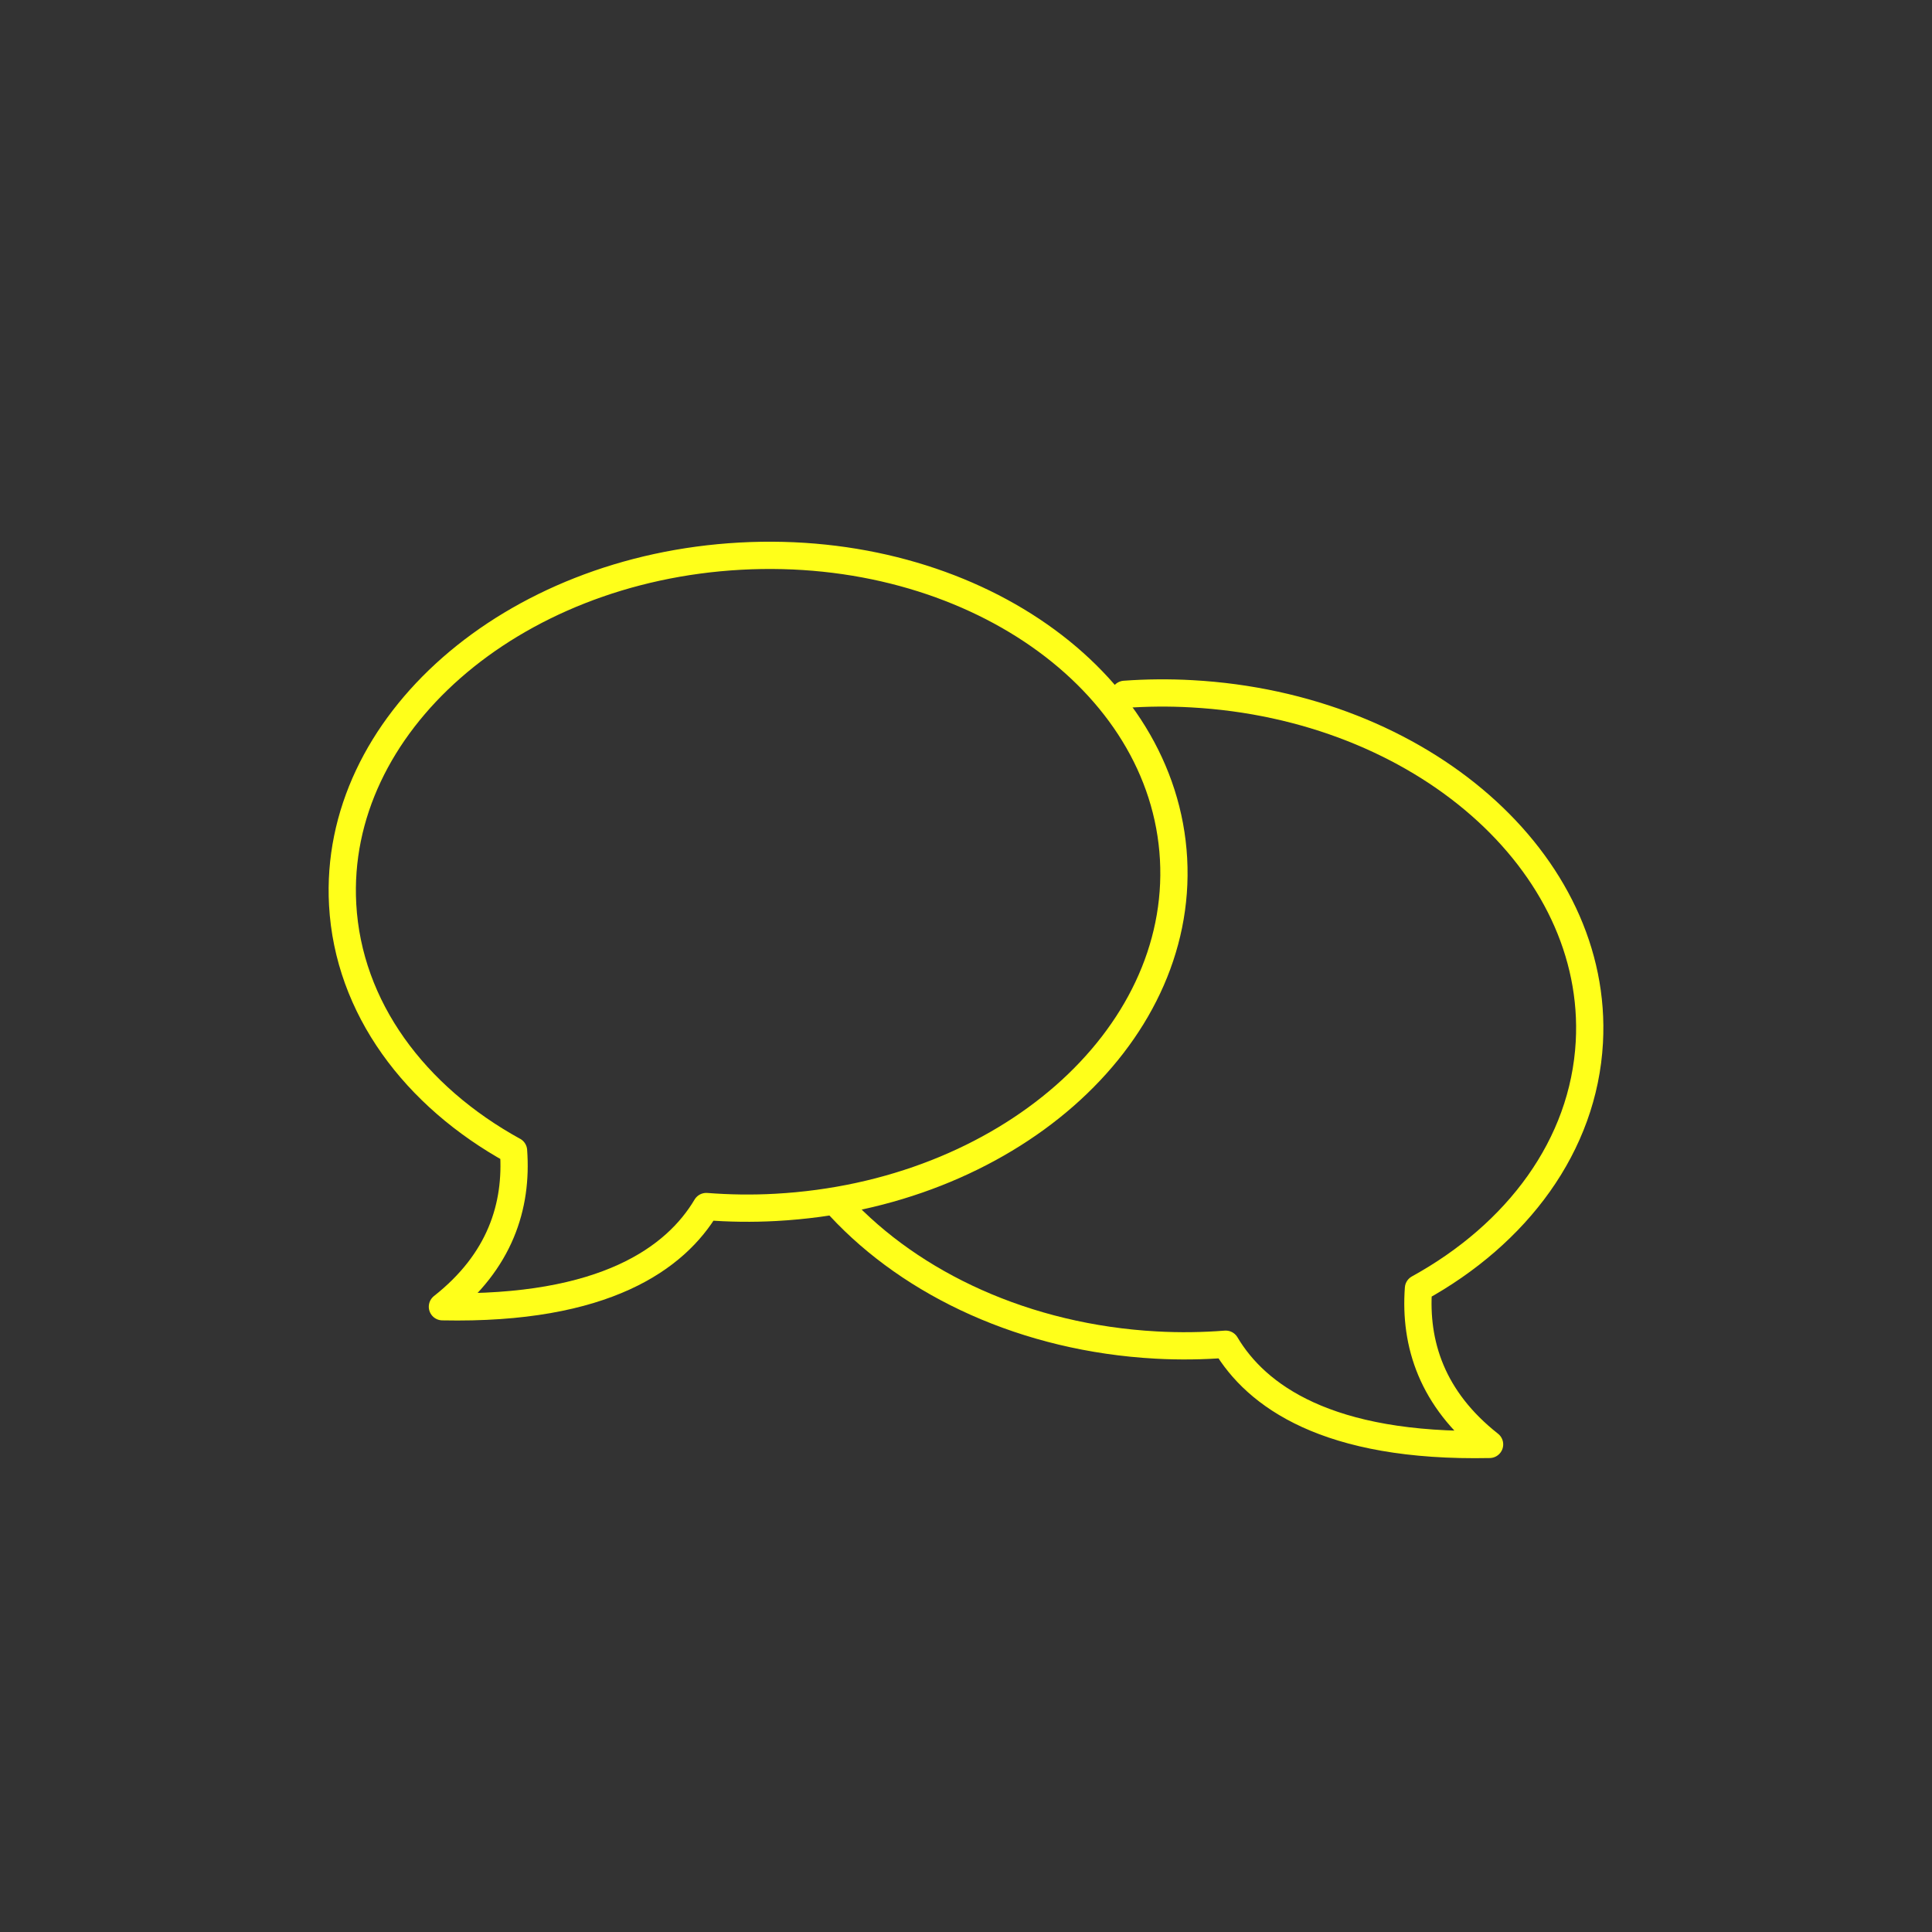 <svg xmlns="http://www.w3.org/2000/svg" id="Ebene_1" data-name="Ebene 1" viewBox="0 0 425.2 425.2"><rect x="0" y="0" width="425.2" height="425.2" fill="#333333" stroke="none"/><defs><style>      .cls-1 {        fill: none;        stroke: #ffff1a;        stroke-linecap: round;        stroke-linejoin: round;        stroke-width: 6px;      }    </style></defs><path class="cls-1" d="M113.02,253.26c-21.75-11.97-36.36-31.46-37.61-54.18-2.17-39.58,37-73.91,87.5-76.68,50.5-2.77,93.2,27.06,95.37,66.64,2.17,39.58-37,73.91-87.5,76.68-5.21.29-10.33.21-15.34-.18-6.68,11.25-22.22,22.79-58.07,22.05,12.67-9.98,16.54-22.12,15.65-34.34Z"></path><path class="cls-1" d="M184.86,265.6c15.88,17.1,40.89,28.85,69.56,30.42,5.21.29,10.33.21,15.34-.18,6.68,11.25,22.22,22.79,58.07,22.05-12.67-9.98-16.54-22.12-15.65-34.34,21.75-11.97,36.36-31.46,37.61-54.18,2.17-39.58-37-73.91-87.5-76.68-5.02-.28-9.95-.23-14.78.12"></path></svg>
